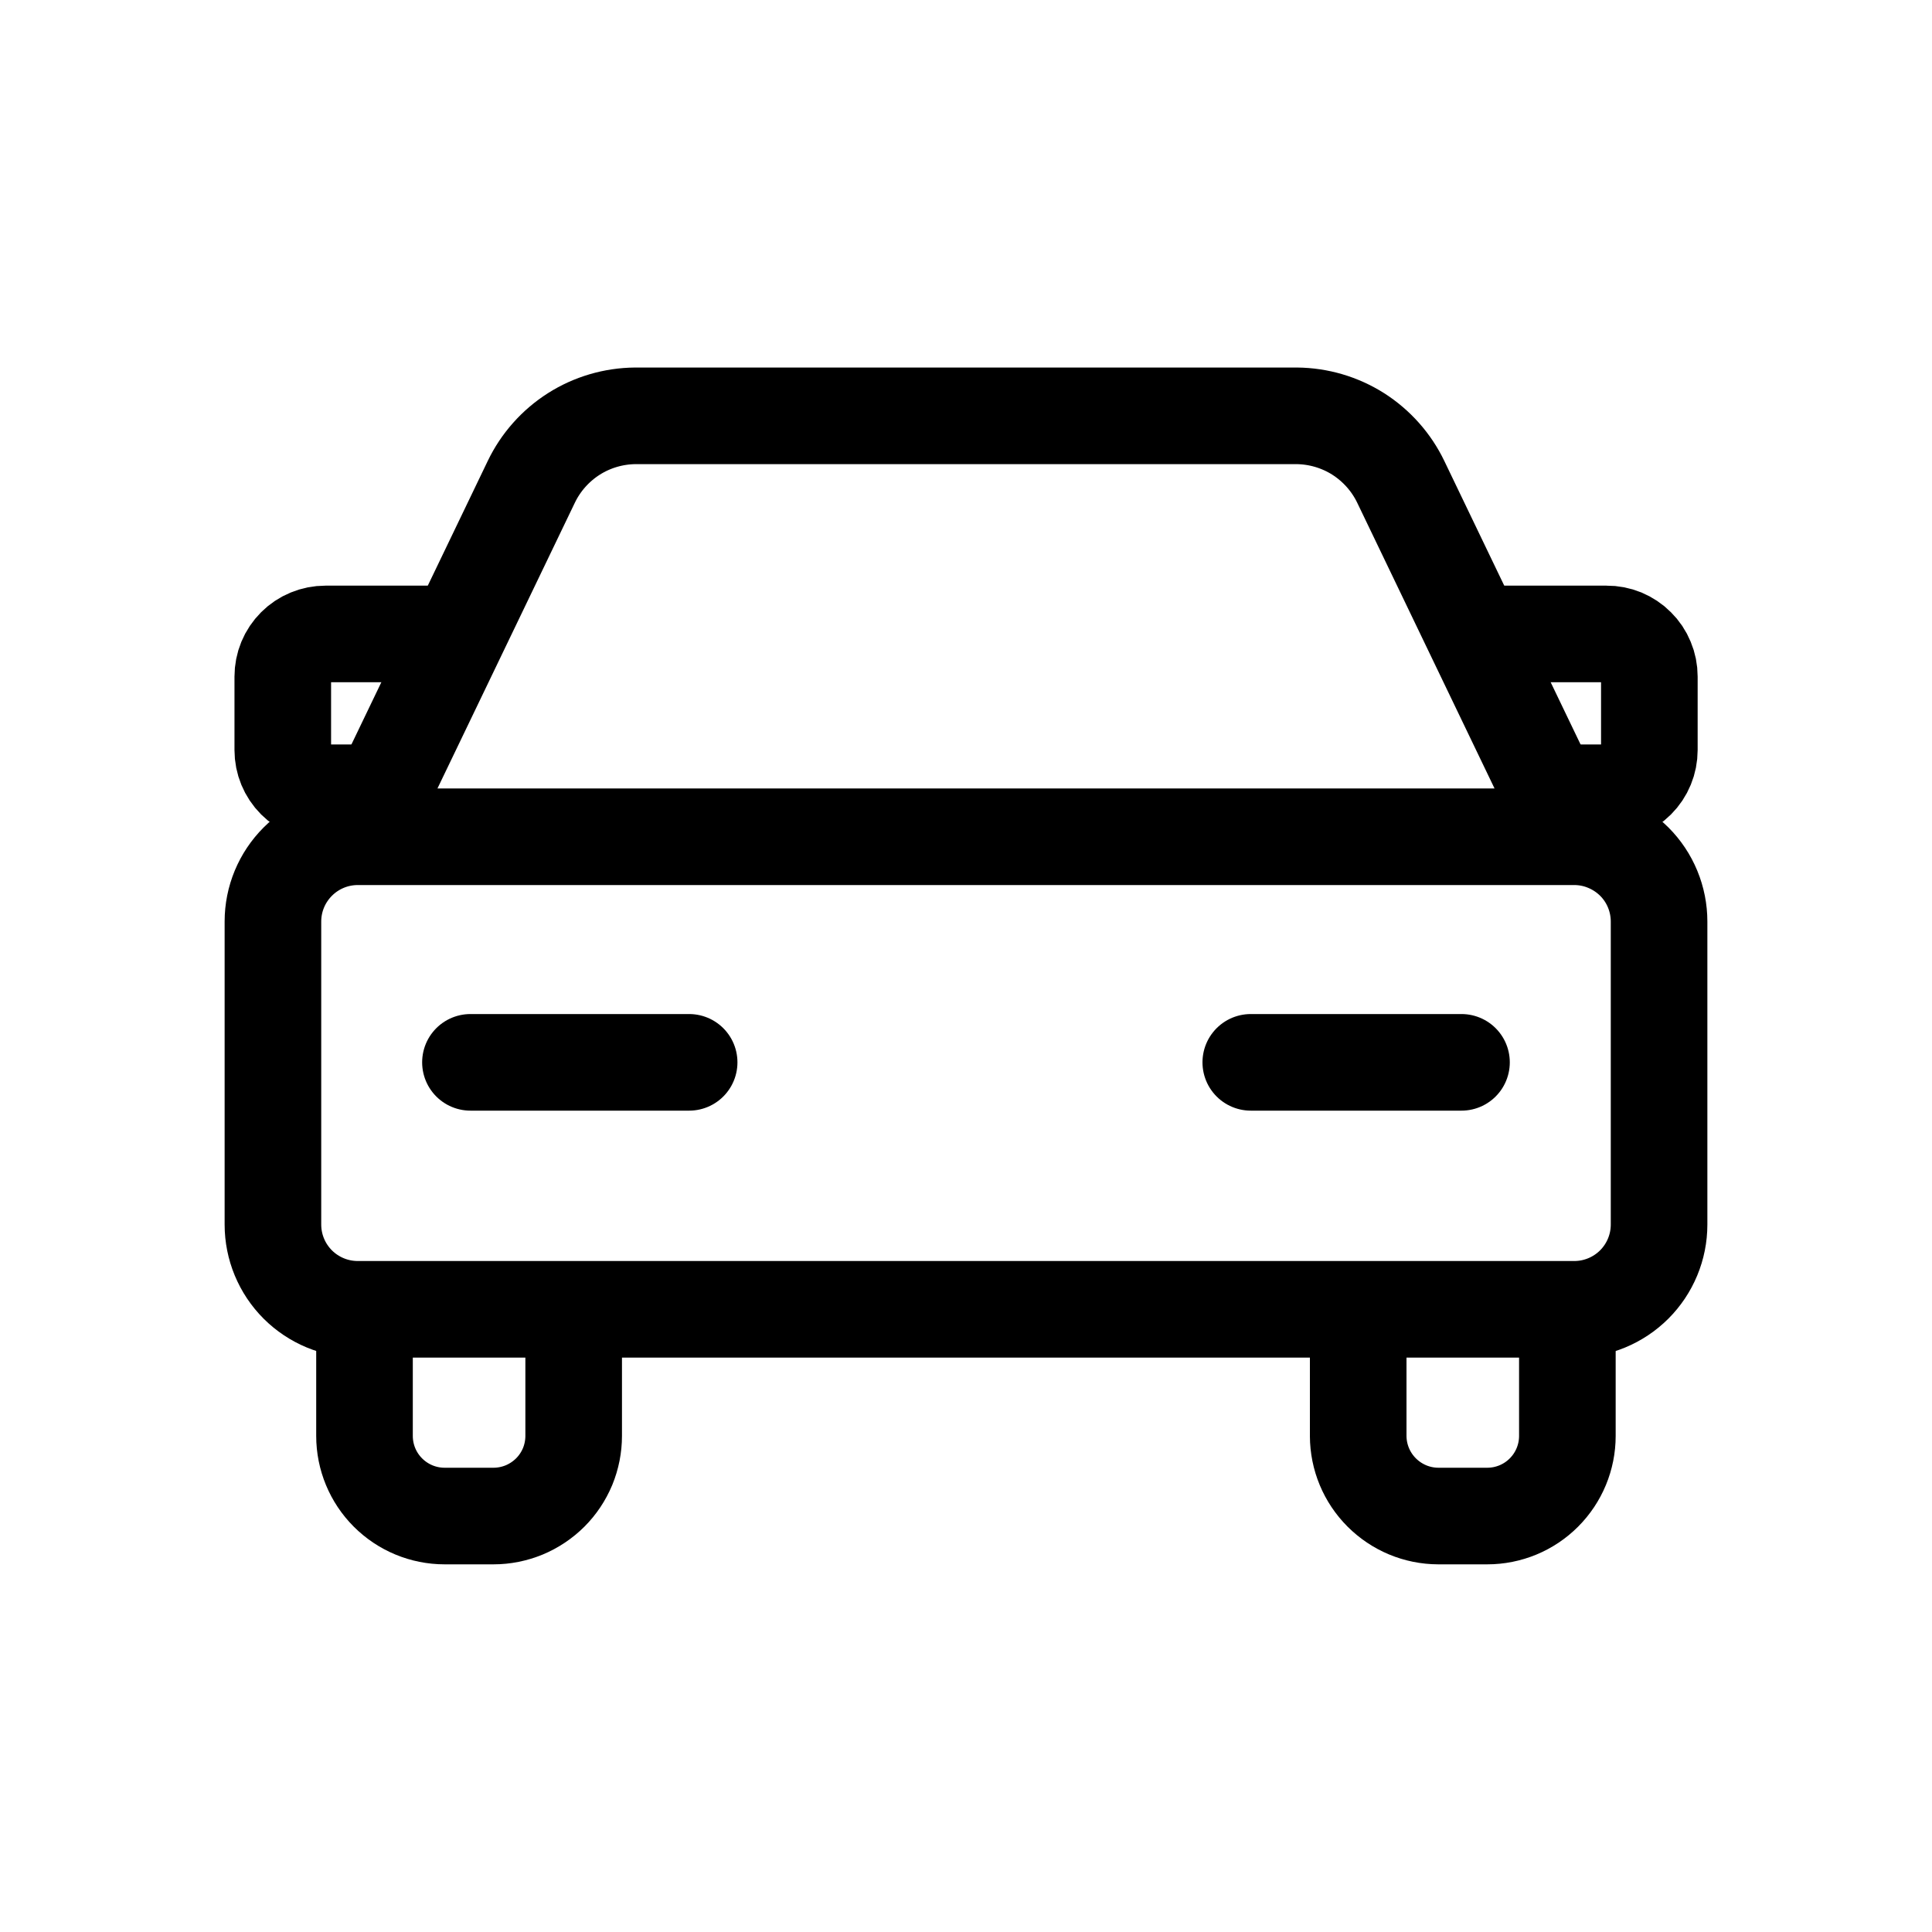 <svg width="30" height="30" viewBox="0 0 30 30" fill="none" xmlns="http://www.w3.org/2000/svg">
<path d="M5.66 20.719V22.297C5.66 22.627 5.791 22.943 6.024 23.176C6.258 23.41 6.574 23.541 6.904 23.541H7.664C7.827 23.541 7.989 23.508 8.14 23.446C8.291 23.383 8.428 23.291 8.544 23.176C8.66 23.06 8.751 22.923 8.814 22.772C8.876 22.621 8.908 22.459 8.908 22.296V20.719" stroke="black" stroke-width="1.5" stroke-linecap="round" stroke-linejoin="round"/>
<path d="M21.09 20.719V22.297C21.091 22.627 21.222 22.942 21.455 23.175C21.688 23.408 22.003 23.54 22.333 23.541H23.094C23.424 23.541 23.741 23.41 23.974 23.176C24.207 22.943 24.338 22.627 24.338 22.297V20.719" stroke="black" stroke-width="1.5" stroke-linecap="round" stroke-linejoin="round"/>
<path d="M5.6 12.993L8.25 7.482C8.396 7.178 8.625 6.92 8.911 6.738C9.196 6.557 9.527 6.46 9.865 6.457H20.135C20.473 6.46 20.804 6.557 21.09 6.738C21.375 6.92 21.605 7.178 21.751 7.482L24.38 12.952C24.386 12.964 24.395 12.975 24.407 12.982C24.418 12.989 24.432 12.993 24.445 12.993C24.618 12.993 24.79 13.027 24.949 13.094C25.109 13.16 25.254 13.257 25.377 13.379C25.499 13.501 25.596 13.646 25.662 13.806C25.728 13.966 25.762 14.137 25.762 14.31V19.015C25.762 19.364 25.623 19.699 25.376 19.946C25.129 20.192 24.795 20.331 24.445 20.331H5.555C5.205 20.331 4.871 20.192 4.624 19.946C4.377 19.699 4.238 19.364 4.238 19.015V14.309C4.238 13.96 4.377 13.626 4.624 13.379C4.871 13.132 5.205 12.993 5.555 12.993H5.6ZM5.6 12.993H24.609" stroke="black" stroke-width="1.5" stroke-linecap="round" stroke-linejoin="round"/>
<path d="M6.871 9.844H5.053C4.966 9.844 4.88 9.861 4.8 9.894C4.719 9.927 4.646 9.976 4.585 10.037C4.523 10.099 4.474 10.172 4.441 10.252C4.408 10.332 4.391 10.419 4.391 10.506V11.647C4.391 11.823 4.46 11.991 4.585 12.116C4.709 12.24 4.877 12.31 5.053 12.31H5.684" stroke="black" stroke-width="1.5" stroke-linecap="round" stroke-linejoin="round"/>
<path d="M23.129 9.844H24.947C25.034 9.843 25.12 9.86 25.201 9.893C25.281 9.927 25.355 9.975 25.416 10.037C25.478 10.098 25.527 10.171 25.56 10.252C25.594 10.332 25.611 10.418 25.611 10.506V11.647C25.611 11.734 25.594 11.82 25.561 11.9C25.528 11.981 25.479 12.054 25.417 12.116C25.356 12.177 25.283 12.226 25.203 12.259C25.122 12.292 25.036 12.31 24.949 12.31H24.317" stroke="black" stroke-width="1.5" stroke-linecap="round" stroke-linejoin="round"/>
<path d="M7.305 16.496H10.701" stroke="black" stroke-width="1.5" stroke-linecap="round" stroke-linejoin="round"/>
<path d="M19.422 16.496H22.694" stroke="black" stroke-width="1.5" stroke-linecap="round" stroke-linejoin="round"/>
</svg>
